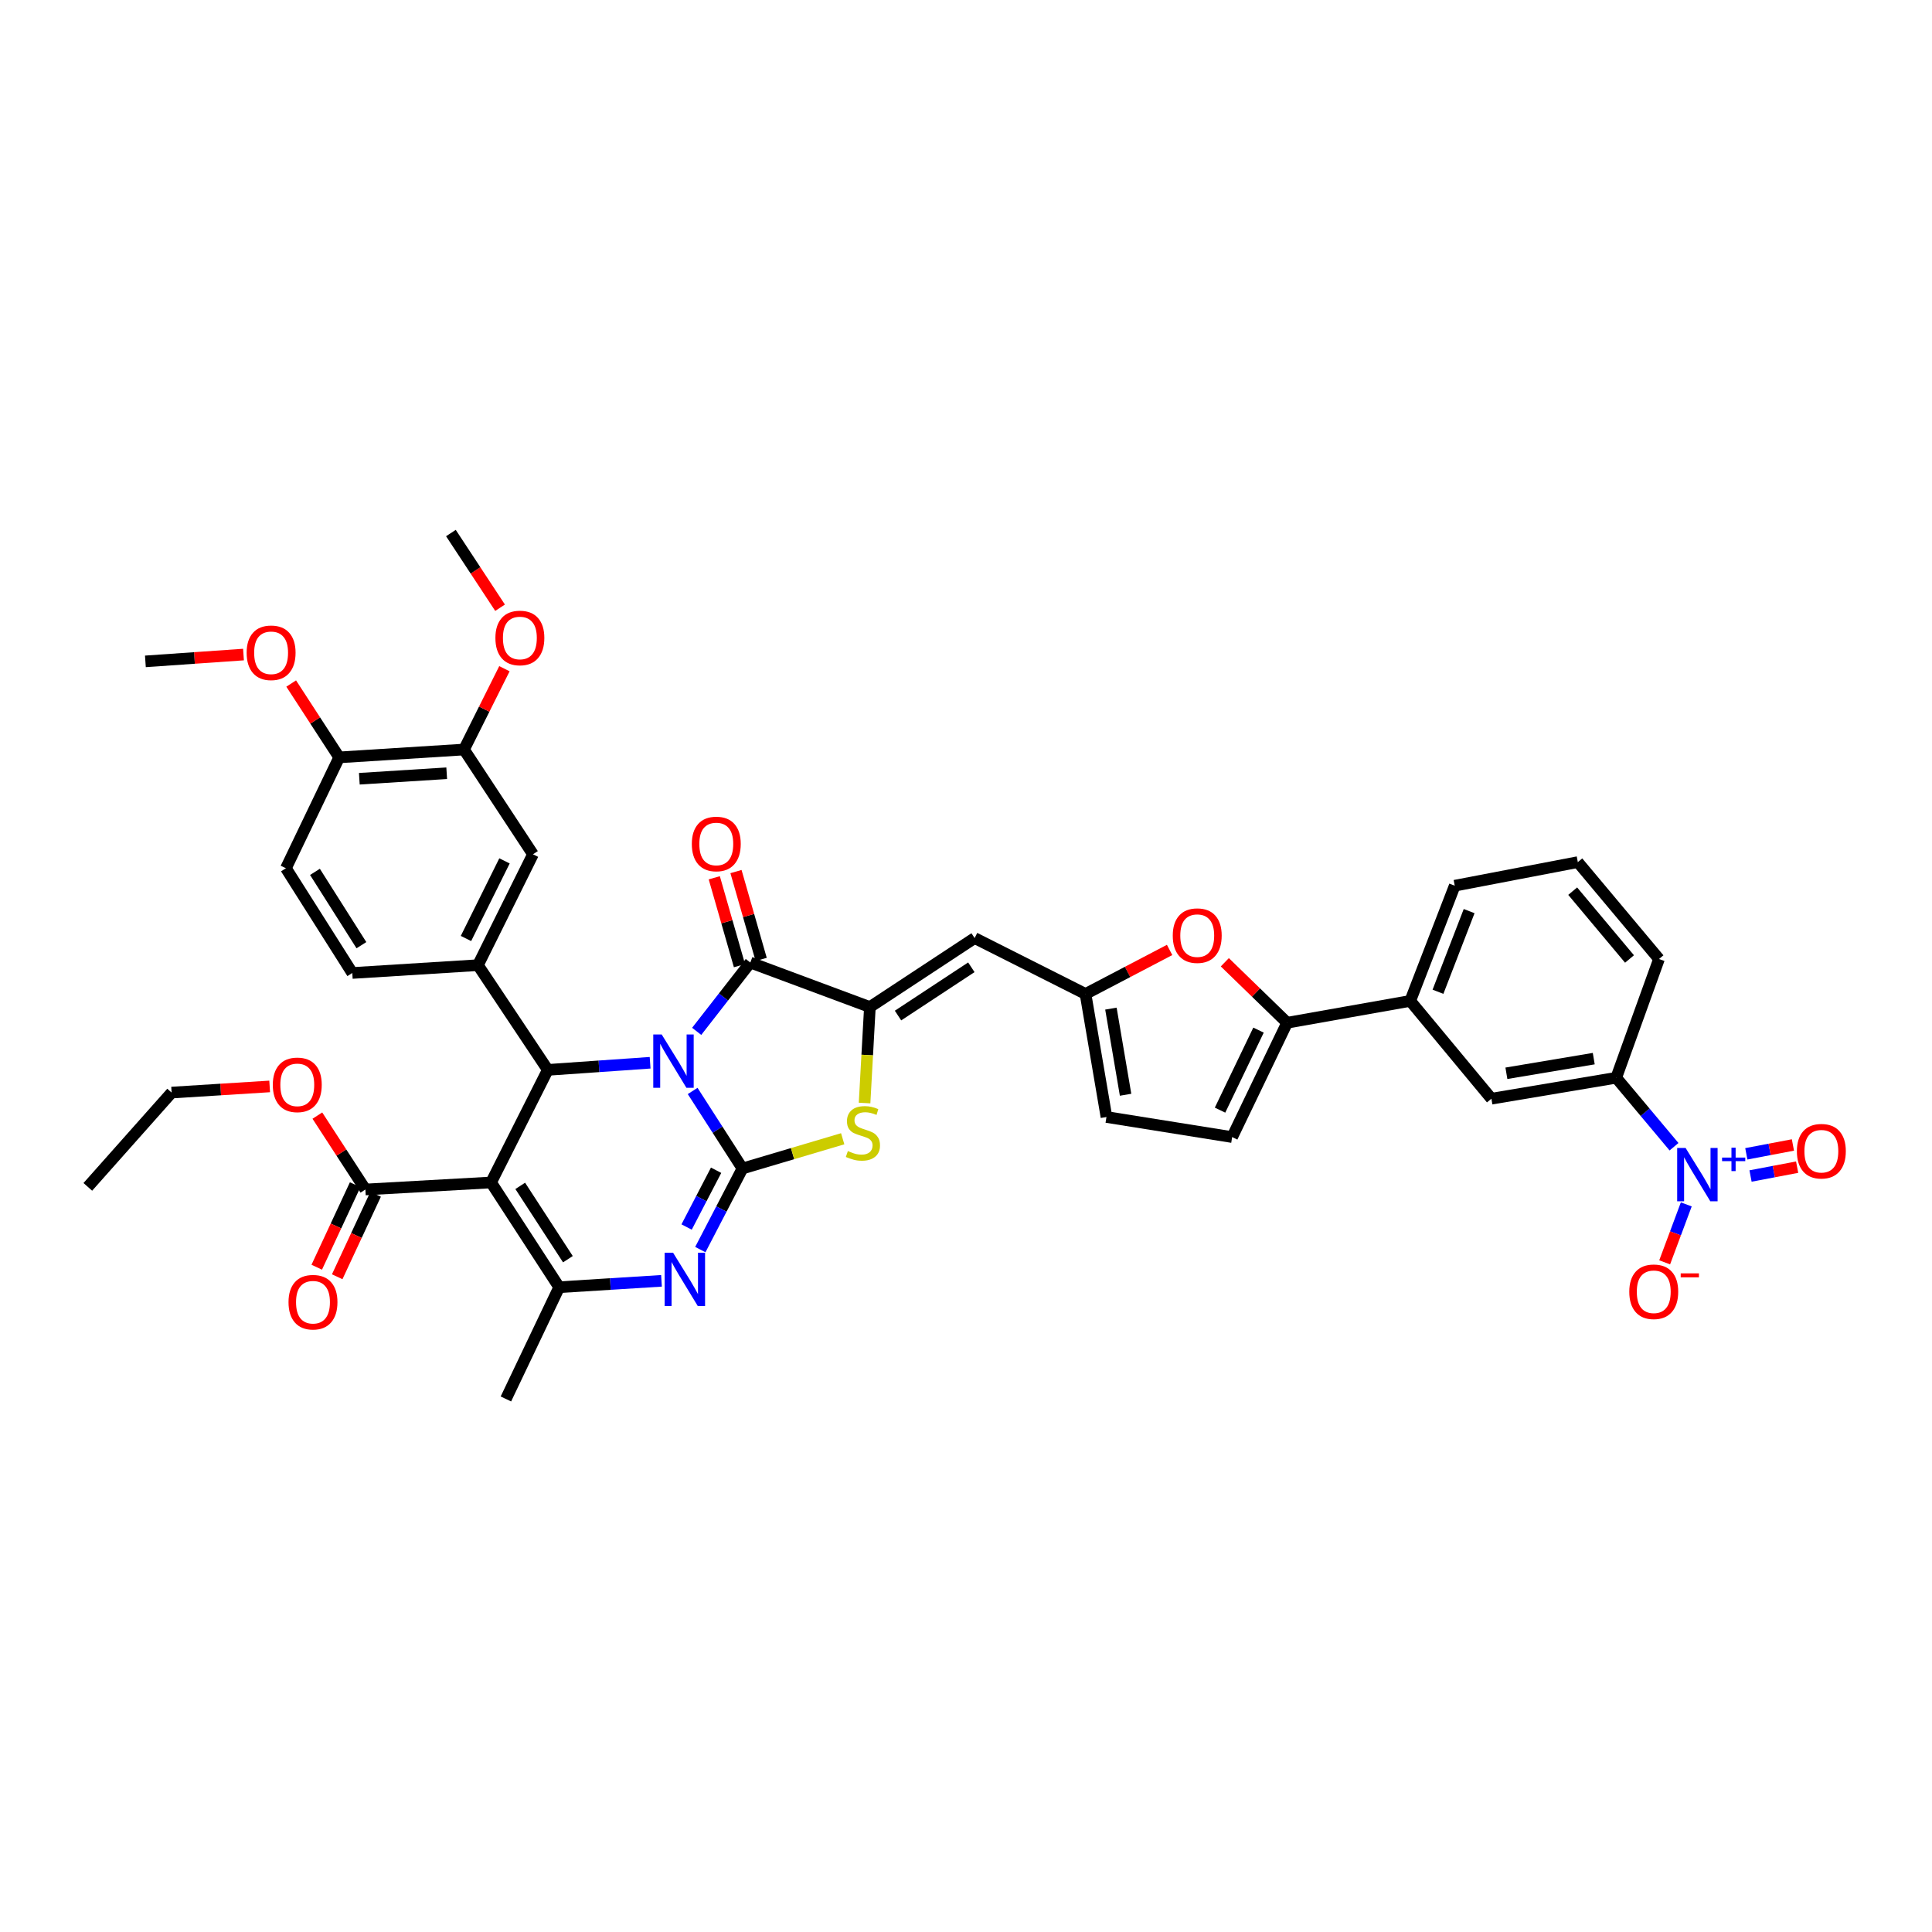 <?xml version='1.0' encoding='iso-8859-1'?>
<svg version='1.1' baseProfile='full'
              xmlns='http://www.w3.org/2000/svg'
                      xmlns:rdkit='http://www.rdkit.org/xml'
                      xmlns:xlink='http://www.w3.org/1999/xlink'
                  xml:space='preserve'
width='1000px' height='1000px' viewBox='0 0 1000 1000'>
<!-- END OF HEADER -->
<rect style='opacity:1.0;fill:#FFFFFF;stroke:none' width='1000' height='1000' x='0' y='0'> </rect>
<path class='bond-0' d='M 358.514,564.681 L 371.407,584.746' style='fill:none;fill-rule:evenodd;stroke:#0000FF;stroke-width:6px;stroke-linecap:butt;stroke-linejoin:miter;stroke-opacity:1' />
<path class='bond-0' d='M 371.407,584.746 L 384.3,604.811' style='fill:none;fill-rule:evenodd;stroke:#000000;stroke-width:6px;stroke-linecap:butt;stroke-linejoin:miter;stroke-opacity:1' />
<path class='bond-2' d='M 336.498,550.079 L 310.019,551.924' style='fill:none;fill-rule:evenodd;stroke:#0000FF;stroke-width:6px;stroke-linecap:butt;stroke-linejoin:miter;stroke-opacity:1' />
<path class='bond-2' d='M 310.019,551.924 L 283.54,553.769' style='fill:none;fill-rule:evenodd;stroke:#000000;stroke-width:6px;stroke-linecap:butt;stroke-linejoin:miter;stroke-opacity:1' />
<path class='bond-3' d='M 360.602,533.826 L 374.483,516.017' style='fill:none;fill-rule:evenodd;stroke:#0000FF;stroke-width:6px;stroke-linecap:butt;stroke-linejoin:miter;stroke-opacity:1' />
<path class='bond-3' d='M 374.483,516.017 L 388.365,498.208' style='fill:none;fill-rule:evenodd;stroke:#000000;stroke-width:6px;stroke-linecap:butt;stroke-linejoin:miter;stroke-opacity:1' />
<path class='bond-4' d='M 384.3,604.811 L 373.393,625.8' style='fill:none;fill-rule:evenodd;stroke:#000000;stroke-width:6px;stroke-linecap:butt;stroke-linejoin:miter;stroke-opacity:1' />
<path class='bond-4' d='M 373.393,625.8 L 362.487,646.788' style='fill:none;fill-rule:evenodd;stroke:#0000FF;stroke-width:6px;stroke-linecap:butt;stroke-linejoin:miter;stroke-opacity:1' />
<path class='bond-4' d='M 370.655,605.718 L 363.021,620.41' style='fill:none;fill-rule:evenodd;stroke:#000000;stroke-width:6px;stroke-linecap:butt;stroke-linejoin:miter;stroke-opacity:1' />
<path class='bond-4' d='M 363.021,620.41 L 355.387,635.102' style='fill:none;fill-rule:evenodd;stroke:#0000FF;stroke-width:6px;stroke-linecap:butt;stroke-linejoin:miter;stroke-opacity:1' />
<path class='bond-7' d='M 384.3,604.811 L 410.238,597.114' style='fill:none;fill-rule:evenodd;stroke:#000000;stroke-width:6px;stroke-linecap:butt;stroke-linejoin:miter;stroke-opacity:1' />
<path class='bond-7' d='M 410.238,597.114 L 436.177,589.417' style='fill:none;fill-rule:evenodd;stroke:#CCCC00;stroke-width:6px;stroke-linecap:butt;stroke-linejoin:miter;stroke-opacity:1' />
<path class='bond-1' d='M 254.181,612.046 L 283.54,553.769' style='fill:none;fill-rule:evenodd;stroke:#000000;stroke-width:6px;stroke-linecap:butt;stroke-linejoin:miter;stroke-opacity:1' />
<path class='bond-6' d='M 254.181,612.046 L 289.43,666.263' style='fill:none;fill-rule:evenodd;stroke:#000000;stroke-width:6px;stroke-linecap:butt;stroke-linejoin:miter;stroke-opacity:1' />
<path class='bond-6' d='M 269.269,613.807 L 293.943,651.759' style='fill:none;fill-rule:evenodd;stroke:#000000;stroke-width:6px;stroke-linecap:butt;stroke-linejoin:miter;stroke-opacity:1' />
<path class='bond-14' d='M 254.181,612.046 L 189.126,615.682' style='fill:none;fill-rule:evenodd;stroke:#000000;stroke-width:6px;stroke-linecap:butt;stroke-linejoin:miter;stroke-opacity:1' />
<path class='bond-10' d='M 283.54,553.769 L 247.382,499.565' style='fill:none;fill-rule:evenodd;stroke:#000000;stroke-width:6px;stroke-linecap:butt;stroke-linejoin:miter;stroke-opacity:1' />
<path class='bond-5' d='M 388.365,498.208 L 450.252,521.242' style='fill:none;fill-rule:evenodd;stroke:#000000;stroke-width:6px;stroke-linecap:butt;stroke-linejoin:miter;stroke-opacity:1' />
<path class='bond-23' d='M 393.983,496.597 L 387.464,473.859' style='fill:none;fill-rule:evenodd;stroke:#000000;stroke-width:6px;stroke-linecap:butt;stroke-linejoin:miter;stroke-opacity:1' />
<path class='bond-23' d='M 387.464,473.859 L 380.945,451.121' style='fill:none;fill-rule:evenodd;stroke:#FF0000;stroke-width:6px;stroke-linecap:butt;stroke-linejoin:miter;stroke-opacity:1' />
<path class='bond-23' d='M 382.747,499.818 L 376.228,477.08' style='fill:none;fill-rule:evenodd;stroke:#000000;stroke-width:6px;stroke-linecap:butt;stroke-linejoin:miter;stroke-opacity:1' />
<path class='bond-23' d='M 376.228,477.08 L 369.709,454.342' style='fill:none;fill-rule:evenodd;stroke:#FF0000;stroke-width:6px;stroke-linecap:butt;stroke-linejoin:miter;stroke-opacity:1' />
<path class='bond-41' d='M 342.389,662.954 L 315.909,664.608' style='fill:none;fill-rule:evenodd;stroke:#0000FF;stroke-width:6px;stroke-linecap:butt;stroke-linejoin:miter;stroke-opacity:1' />
<path class='bond-41' d='M 315.909,664.608 L 289.43,666.263' style='fill:none;fill-rule:evenodd;stroke:#000000;stroke-width:6px;stroke-linecap:butt;stroke-linejoin:miter;stroke-opacity:1' />
<path class='bond-9' d='M 450.252,521.242 L 504.469,485.545' style='fill:none;fill-rule:evenodd;stroke:#000000;stroke-width:6px;stroke-linecap:butt;stroke-linejoin:miter;stroke-opacity:1' />
<path class='bond-9' d='M 464.812,525.65 L 502.764,500.662' style='fill:none;fill-rule:evenodd;stroke:#000000;stroke-width:6px;stroke-linecap:butt;stroke-linejoin:miter;stroke-opacity:1' />
<path class='bond-40' d='M 450.252,521.242 L 448.876,546.084' style='fill:none;fill-rule:evenodd;stroke:#000000;stroke-width:6px;stroke-linecap:butt;stroke-linejoin:miter;stroke-opacity:1' />
<path class='bond-40' d='M 448.876,546.084 L 447.5,570.927' style='fill:none;fill-rule:evenodd;stroke:#CCCC00;stroke-width:6px;stroke-linecap:butt;stroke-linejoin:miter;stroke-opacity:1' />
<path class='bond-30' d='M 289.43,666.263 L 261.851,724.098' style='fill:none;fill-rule:evenodd;stroke:#000000;stroke-width:6px;stroke-linecap:butt;stroke-linejoin:miter;stroke-opacity:1' />
<path class='bond-8' d='M 866.466,593.546 L 851.507,575.697' style='fill:none;fill-rule:evenodd;stroke:#0000FF;stroke-width:6px;stroke-linecap:butt;stroke-linejoin:miter;stroke-opacity:1' />
<path class='bond-8' d='M 851.507,575.697 L 836.548,557.848' style='fill:none;fill-rule:evenodd;stroke:#000000;stroke-width:6px;stroke-linecap:butt;stroke-linejoin:miter;stroke-opacity:1' />
<path class='bond-22' d='M 872.816,623.389 L 867.223,638.386' style='fill:none;fill-rule:evenodd;stroke:#0000FF;stroke-width:6px;stroke-linecap:butt;stroke-linejoin:miter;stroke-opacity:1' />
<path class='bond-22' d='M 867.223,638.386 L 861.629,653.383' style='fill:none;fill-rule:evenodd;stroke:#FF0000;stroke-width:6px;stroke-linecap:butt;stroke-linejoin:miter;stroke-opacity:1' />
<path class='bond-24' d='M 906.073,608.701 L 918.135,606.409' style='fill:none;fill-rule:evenodd;stroke:#0000FF;stroke-width:6px;stroke-linecap:butt;stroke-linejoin:miter;stroke-opacity:1' />
<path class='bond-24' d='M 918.135,606.409 L 930.197,604.116' style='fill:none;fill-rule:evenodd;stroke:#FF0000;stroke-width:6px;stroke-linecap:butt;stroke-linejoin:miter;stroke-opacity:1' />
<path class='bond-24' d='M 903.89,597.218 L 915.952,594.925' style='fill:none;fill-rule:evenodd;stroke:#0000FF;stroke-width:6px;stroke-linecap:butt;stroke-linejoin:miter;stroke-opacity:1' />
<path class='bond-24' d='M 915.952,594.925 L 928.014,592.633' style='fill:none;fill-rule:evenodd;stroke:#FF0000;stroke-width:6px;stroke-linecap:butt;stroke-linejoin:miter;stroke-opacity:1' />
<path class='bond-13' d='M 504.469,485.545 L 561.862,514.468' style='fill:none;fill-rule:evenodd;stroke:#000000;stroke-width:6px;stroke-linecap:butt;stroke-linejoin:miter;stroke-opacity:1' />
<path class='bond-17' d='M 247.382,499.565 L 275.871,442.178' style='fill:none;fill-rule:evenodd;stroke:#000000;stroke-width:6px;stroke-linecap:butt;stroke-linejoin:miter;stroke-opacity:1' />
<path class='bond-17' d='M 241.186,485.759 L 261.128,445.589' style='fill:none;fill-rule:evenodd;stroke:#000000;stroke-width:6px;stroke-linecap:butt;stroke-linejoin:miter;stroke-opacity:1' />
<path class='bond-25' d='M 247.382,499.565 L 182.346,503.617' style='fill:none;fill-rule:evenodd;stroke:#000000;stroke-width:6px;stroke-linecap:butt;stroke-linejoin:miter;stroke-opacity:1' />
<path class='bond-11' d='M 666.213,529.372 L 650.09,513.72' style='fill:none;fill-rule:evenodd;stroke:#000000;stroke-width:6px;stroke-linecap:butt;stroke-linejoin:miter;stroke-opacity:1' />
<path class='bond-11' d='M 650.09,513.72 L 633.968,498.068' style='fill:none;fill-rule:evenodd;stroke:#FF0000;stroke-width:6px;stroke-linecap:butt;stroke-linejoin:miter;stroke-opacity:1' />
<path class='bond-18' d='M 666.213,529.372 L 729.937,518.073' style='fill:none;fill-rule:evenodd;stroke:#000000;stroke-width:6px;stroke-linecap:butt;stroke-linejoin:miter;stroke-opacity:1' />
<path class='bond-43' d='M 666.213,529.372 L 637.756,588.551' style='fill:none;fill-rule:evenodd;stroke:#000000;stroke-width:6px;stroke-linecap:butt;stroke-linejoin:miter;stroke-opacity:1' />
<path class='bond-43' d='M 651.41,533.183 L 631.49,574.608' style='fill:none;fill-rule:evenodd;stroke:#000000;stroke-width:6px;stroke-linecap:butt;stroke-linejoin:miter;stroke-opacity:1' />
<path class='bond-12' d='M 605.389,491.683 L 583.626,503.076' style='fill:none;fill-rule:evenodd;stroke:#FF0000;stroke-width:6px;stroke-linecap:butt;stroke-linejoin:miter;stroke-opacity:1' />
<path class='bond-12' d='M 583.626,503.076 L 561.862,514.468' style='fill:none;fill-rule:evenodd;stroke:#000000;stroke-width:6px;stroke-linecap:butt;stroke-linejoin:miter;stroke-opacity:1' />
<path class='bond-19' d='M 561.862,514.468 L 572.701,578.161' style='fill:none;fill-rule:evenodd;stroke:#000000;stroke-width:6px;stroke-linecap:butt;stroke-linejoin:miter;stroke-opacity:1' />
<path class='bond-19' d='M 575.011,522.061 L 582.598,566.646' style='fill:none;fill-rule:evenodd;stroke:#000000;stroke-width:6px;stroke-linecap:butt;stroke-linejoin:miter;stroke-opacity:1' />
<path class='bond-27' d='M 183.827,613.215 L 173.887,634.563' style='fill:none;fill-rule:evenodd;stroke:#000000;stroke-width:6px;stroke-linecap:butt;stroke-linejoin:miter;stroke-opacity:1' />
<path class='bond-27' d='M 173.887,634.563 L 163.946,655.91' style='fill:none;fill-rule:evenodd;stroke:#FF0000;stroke-width:6px;stroke-linecap:butt;stroke-linejoin:miter;stroke-opacity:1' />
<path class='bond-27' d='M 194.424,618.149 L 184.483,639.497' style='fill:none;fill-rule:evenodd;stroke:#000000;stroke-width:6px;stroke-linecap:butt;stroke-linejoin:miter;stroke-opacity:1' />
<path class='bond-27' d='M 184.483,639.497 L 174.542,660.844' style='fill:none;fill-rule:evenodd;stroke:#FF0000;stroke-width:6px;stroke-linecap:butt;stroke-linejoin:miter;stroke-opacity:1' />
<path class='bond-29' d='M 189.126,615.682 L 176.696,596.558' style='fill:none;fill-rule:evenodd;stroke:#000000;stroke-width:6px;stroke-linecap:butt;stroke-linejoin:miter;stroke-opacity:1' />
<path class='bond-29' d='M 176.696,596.558 L 164.266,577.434' style='fill:none;fill-rule:evenodd;stroke:#FF0000;stroke-width:6px;stroke-linecap:butt;stroke-linejoin:miter;stroke-opacity:1' />
<path class='bond-15' d='M 637.756,588.551 L 572.701,578.161' style='fill:none;fill-rule:evenodd;stroke:#000000;stroke-width:6px;stroke-linecap:butt;stroke-linejoin:miter;stroke-opacity:1' />
<path class='bond-16' d='M 836.548,557.848 L 771.953,568.686' style='fill:none;fill-rule:evenodd;stroke:#000000;stroke-width:6px;stroke-linecap:butt;stroke-linejoin:miter;stroke-opacity:1' />
<path class='bond-16' d='M 824.924,547.946 L 779.708,555.532' style='fill:none;fill-rule:evenodd;stroke:#000000;stroke-width:6px;stroke-linecap:butt;stroke-linejoin:miter;stroke-opacity:1' />
<path class='bond-44' d='M 836.548,557.848 L 858.698,496.383' style='fill:none;fill-rule:evenodd;stroke:#000000;stroke-width:6px;stroke-linecap:butt;stroke-linejoin:miter;stroke-opacity:1' />
<path class='bond-21' d='M 275.871,442.178 L 240.174,387.954' style='fill:none;fill-rule:evenodd;stroke:#000000;stroke-width:6px;stroke-linecap:butt;stroke-linejoin:miter;stroke-opacity:1' />
<path class='bond-20' d='M 729.937,518.073 L 771.953,568.686' style='fill:none;fill-rule:evenodd;stroke:#000000;stroke-width:6px;stroke-linecap:butt;stroke-linejoin:miter;stroke-opacity:1' />
<path class='bond-34' d='M 729.937,518.073 L 752.971,458.433' style='fill:none;fill-rule:evenodd;stroke:#000000;stroke-width:6px;stroke-linecap:butt;stroke-linejoin:miter;stroke-opacity:1' />
<path class='bond-34' d='M 744.296,513.338 L 760.42,471.59' style='fill:none;fill-rule:evenodd;stroke:#000000;stroke-width:6px;stroke-linecap:butt;stroke-linejoin:miter;stroke-opacity:1' />
<path class='bond-31' d='M 240.174,387.954 L 250.631,367.04' style='fill:none;fill-rule:evenodd;stroke:#000000;stroke-width:6px;stroke-linecap:butt;stroke-linejoin:miter;stroke-opacity:1' />
<path class='bond-31' d='M 250.631,367.04 L 261.088,346.126' style='fill:none;fill-rule:evenodd;stroke:#FF0000;stroke-width:6px;stroke-linecap:butt;stroke-linejoin:miter;stroke-opacity:1' />
<path class='bond-42' d='M 240.174,387.954 L 175.56,392.019' style='fill:none;fill-rule:evenodd;stroke:#000000;stroke-width:6px;stroke-linecap:butt;stroke-linejoin:miter;stroke-opacity:1' />
<path class='bond-42' d='M 231.216,400.23 L 185.986,403.076' style='fill:none;fill-rule:evenodd;stroke:#000000;stroke-width:6px;stroke-linecap:butt;stroke-linejoin:miter;stroke-opacity:1' />
<path class='bond-28' d='M 182.346,503.617 L 147.993,449.4' style='fill:none;fill-rule:evenodd;stroke:#000000;stroke-width:6px;stroke-linecap:butt;stroke-linejoin:miter;stroke-opacity:1' />
<path class='bond-28' d='M 187.067,489.228 L 163.02,451.276' style='fill:none;fill-rule:evenodd;stroke:#000000;stroke-width:6px;stroke-linecap:butt;stroke-linejoin:miter;stroke-opacity:1' />
<path class='bond-26' d='M 175.56,392.019 L 147.993,449.4' style='fill:none;fill-rule:evenodd;stroke:#000000;stroke-width:6px;stroke-linecap:butt;stroke-linejoin:miter;stroke-opacity:1' />
<path class='bond-32' d='M 175.56,392.019 L 163.139,372.908' style='fill:none;fill-rule:evenodd;stroke:#000000;stroke-width:6px;stroke-linecap:butt;stroke-linejoin:miter;stroke-opacity:1' />
<path class='bond-32' d='M 163.139,372.908 L 150.718,353.796' style='fill:none;fill-rule:evenodd;stroke:#FF0000;stroke-width:6px;stroke-linecap:butt;stroke-linejoin:miter;stroke-opacity:1' />
<path class='bond-36' d='M 139.578,562.335 L 114.203,563.926' style='fill:none;fill-rule:evenodd;stroke:#FF0000;stroke-width:6px;stroke-linecap:butt;stroke-linejoin:miter;stroke-opacity:1' />
<path class='bond-36' d='M 114.203,563.926 L 88.827,565.517' style='fill:none;fill-rule:evenodd;stroke:#000000;stroke-width:6px;stroke-linecap:butt;stroke-linejoin:miter;stroke-opacity:1' />
<path class='bond-37' d='M 258.835,314.561 L 246.111,295.231' style='fill:none;fill-rule:evenodd;stroke:#FF0000;stroke-width:6px;stroke-linecap:butt;stroke-linejoin:miter;stroke-opacity:1' />
<path class='bond-37' d='M 246.111,295.231 L 233.388,275.902' style='fill:none;fill-rule:evenodd;stroke:#000000;stroke-width:6px;stroke-linecap:butt;stroke-linejoin:miter;stroke-opacity:1' />
<path class='bond-38' d='M 126.03,338.796 L 100.643,340.562' style='fill:none;fill-rule:evenodd;stroke:#FF0000;stroke-width:6px;stroke-linecap:butt;stroke-linejoin:miter;stroke-opacity:1' />
<path class='bond-38' d='M 100.643,340.562 L 75.255,342.328' style='fill:none;fill-rule:evenodd;stroke:#000000;stroke-width:6px;stroke-linecap:butt;stroke-linejoin:miter;stroke-opacity:1' />
<path class='bond-33' d='M 858.698,496.383 L 816.676,446.231' style='fill:none;fill-rule:evenodd;stroke:#000000;stroke-width:6px;stroke-linecap:butt;stroke-linejoin:miter;stroke-opacity:1' />
<path class='bond-33' d='M 843.435,496.367 L 814.02,461.261' style='fill:none;fill-rule:evenodd;stroke:#000000;stroke-width:6px;stroke-linecap:butt;stroke-linejoin:miter;stroke-opacity:1' />
<path class='bond-35' d='M 752.971,458.433 L 816.676,446.231' style='fill:none;fill-rule:evenodd;stroke:#000000;stroke-width:6px;stroke-linecap:butt;stroke-linejoin:miter;stroke-opacity:1' />
<path class='bond-39' d='M 88.827,565.517 L 45.455,614.319' style='fill:none;fill-rule:evenodd;stroke:#000000;stroke-width:6px;stroke-linecap:butt;stroke-linejoin:miter;stroke-opacity:1' />
<path  class='atom-0' d='M 342.492 535.444
L 351.531 550.055
Q 352.428 551.497, 353.869 554.107
Q 355.311 556.718, 355.389 556.874
L 355.389 535.444
L 359.051 535.444
L 359.051 563.03
L 355.272 563.03
L 345.57 547.055
Q 344.44 545.185, 343.232 543.042
Q 342.063 540.899, 341.713 540.236
L 341.713 563.03
L 338.128 563.03
L 338.128 535.444
L 342.492 535.444
' fill='#0000FF'/>
<path  class='atom-5' d='M 348.382 648.405
L 357.421 663.016
Q 358.318 664.458, 359.759 667.068
Q 361.201 669.679, 361.279 669.835
L 361.279 648.405
L 364.941 648.405
L 364.941 675.991
L 361.162 675.991
L 351.46 660.016
Q 350.33 658.146, 349.122 656.003
Q 347.953 653.86, 347.603 653.198
L 347.603 675.991
L 344.018 675.991
L 344.018 648.405
L 348.382 648.405
' fill='#0000FF'/>
<path  class='atom-8' d='M 438.855 595.778
Q 439.167 595.895, 440.452 596.441
Q 441.738 596.986, 443.141 597.337
Q 444.582 597.649, 445.985 597.649
Q 448.596 597.649, 450.115 596.402
Q 451.635 595.116, 451.635 592.895
Q 451.635 591.376, 450.856 590.44
Q 450.115 589.505, 448.946 588.999
Q 447.777 588.492, 445.829 587.908
Q 443.375 587.168, 441.894 586.466
Q 440.452 585.765, 439.4 584.284
Q 438.387 582.804, 438.387 580.31
Q 438.387 576.842, 440.725 574.699
Q 443.102 572.556, 447.777 572.556
Q 450.972 572.556, 454.596 574.076
L 453.7 577.076
Q 450.388 575.712, 447.894 575.712
Q 445.206 575.712, 443.725 576.842
Q 442.245 577.933, 442.284 579.842
Q 442.284 581.323, 443.024 582.219
Q 443.803 583.115, 444.894 583.622
Q 446.024 584.128, 447.894 584.713
Q 450.388 585.492, 451.869 586.271
Q 453.349 587.051, 454.401 588.648
Q 455.492 590.207, 455.492 592.895
Q 455.492 596.714, 452.921 598.779
Q 450.388 600.805, 446.141 600.805
Q 443.686 600.805, 441.816 600.259
Q 439.985 599.753, 437.803 598.857
L 438.855 595.778
' fill='#CCCC00'/>
<path  class='atom-9' d='M 872.465 594.187
L 881.505 608.799
Q 882.401 610.24, 883.843 612.851
Q 885.284 615.461, 885.362 615.617
L 885.362 594.187
L 889.025 594.187
L 889.025 621.774
L 885.245 621.774
L 875.543 605.799
Q 874.413 603.928, 873.206 601.785
Q 872.037 599.642, 871.686 598.98
L 871.686 621.774
L 868.101 621.774
L 868.101 594.187
L 872.465 594.187
' fill='#0000FF'/>
<path  class='atom-9' d='M 891.339 599.16
L 896.199 599.16
L 896.199 594.043
L 898.36 594.043
L 898.36 599.16
L 903.348 599.16
L 903.348 601.012
L 898.36 601.012
L 898.36 606.155
L 896.199 606.155
L 896.199 601.012
L 891.339 601.012
L 891.339 599.16
' fill='#0000FF'/>
<path  class='atom-13' d='M 607.021 484.278
Q 607.021 477.655, 610.294 473.953
Q 613.567 470.251, 619.684 470.251
Q 625.801 470.251, 629.074 473.953
Q 632.347 477.655, 632.347 484.278
Q 632.347 490.98, 629.035 494.798
Q 625.723 498.578, 619.684 498.578
Q 613.606 498.578, 610.294 494.798
Q 607.021 491.019, 607.021 484.278
M 619.684 495.461
Q 623.892 495.461, 626.152 492.655
Q 628.451 489.811, 628.451 484.278
Q 628.451 478.862, 626.152 476.135
Q 623.892 473.369, 619.684 473.369
Q 615.476 473.369, 613.177 476.096
Q 610.917 478.823, 610.917 484.278
Q 610.917 489.85, 613.177 492.655
Q 615.476 495.461, 619.684 495.461
' fill='#FF0000'/>
<path  class='atom-23' d='M 843.314 668.614
Q 843.314 661.99, 846.587 658.289
Q 849.86 654.587, 855.977 654.587
Q 862.095 654.587, 865.367 658.289
Q 868.64 661.99, 868.64 668.614
Q 868.64 675.316, 865.328 679.134
Q 862.017 682.914, 855.977 682.914
Q 849.899 682.914, 846.587 679.134
Q 843.314 675.355, 843.314 668.614
M 855.977 679.797
Q 860.185 679.797, 862.445 676.991
Q 864.744 674.147, 864.744 668.614
Q 864.744 663.198, 862.445 660.471
Q 860.185 657.704, 855.977 657.704
Q 851.769 657.704, 849.47 660.432
Q 847.211 663.159, 847.211 668.614
Q 847.211 674.186, 849.47 676.991
Q 851.769 679.797, 855.977 679.797
' fill='#FF0000'/>
<path  class='atom-23' d='M 869.926 659.09
L 879.364 659.09
L 879.364 661.147
L 869.926 661.147
L 869.926 659.09
' fill='#FF0000'/>
<path  class='atom-24' d='M 358.084 436.834
Q 358.084 430.21, 361.357 426.509
Q 364.63 422.807, 370.747 422.807
Q 376.864 422.807, 380.137 426.509
Q 383.41 430.21, 383.41 436.834
Q 383.41 443.536, 380.098 447.354
Q 376.786 451.133, 370.747 451.133
Q 364.669 451.133, 361.357 447.354
Q 358.084 443.575, 358.084 436.834
M 370.747 448.016
Q 374.955 448.016, 377.215 445.211
Q 379.514 442.367, 379.514 436.834
Q 379.514 431.418, 377.215 428.691
Q 374.955 425.924, 370.747 425.924
Q 366.539 425.924, 364.24 428.652
Q 361.98 431.379, 361.98 436.834
Q 361.98 442.406, 364.24 445.211
Q 366.539 448.016, 370.747 448.016
' fill='#FF0000'/>
<path  class='atom-25' d='M 930.066 595.863
Q 930.066 589.239, 933.339 585.538
Q 936.612 581.836, 942.729 581.836
Q 948.846 581.836, 952.119 585.538
Q 955.392 589.239, 955.392 595.863
Q 955.392 602.565, 952.08 606.383
Q 948.769 610.162, 942.729 610.162
Q 936.651 610.162, 933.339 606.383
Q 930.066 602.604, 930.066 595.863
M 942.729 607.045
Q 946.937 607.045, 949.197 604.24
Q 951.496 601.396, 951.496 595.863
Q 951.496 590.447, 949.197 587.72
Q 946.937 584.953, 942.729 584.953
Q 938.521 584.953, 936.222 587.681
Q 933.962 590.408, 933.962 595.863
Q 933.962 601.435, 936.222 604.24
Q 938.521 607.045, 942.729 607.045
' fill='#FF0000'/>
<path  class='atom-28' d='M 149.337 674.01
Q 149.337 667.387, 152.61 663.685
Q 155.883 659.984, 162.001 659.984
Q 168.118 659.984, 171.391 663.685
Q 174.664 667.387, 174.664 674.01
Q 174.664 680.712, 171.352 684.531
Q 168.04 688.31, 162.001 688.31
Q 155.922 688.31, 152.61 684.531
Q 149.337 680.751, 149.337 674.01
M 162.001 685.193
Q 166.209 685.193, 168.468 682.388
Q 170.767 679.543, 170.767 674.01
Q 170.767 668.595, 168.468 665.867
Q 166.209 663.101, 162.001 663.101
Q 157.792 663.101, 155.494 665.828
Q 153.234 668.556, 153.234 674.01
Q 153.234 679.582, 155.494 682.388
Q 157.792 685.193, 162.001 685.193
' fill='#FF0000'/>
<path  class='atom-30' d='M 141.207 561.517
Q 141.207 554.893, 144.48 551.191
Q 147.753 547.49, 153.87 547.49
Q 159.987 547.49, 163.26 551.191
Q 166.533 554.893, 166.533 561.517
Q 166.533 568.218, 163.221 572.037
Q 159.909 575.816, 153.87 575.816
Q 147.792 575.816, 144.48 572.037
Q 141.207 568.257, 141.207 561.517
M 153.87 572.699
Q 158.078 572.699, 160.338 569.894
Q 162.637 567.049, 162.637 561.517
Q 162.637 556.101, 160.338 553.373
Q 158.078 550.607, 153.87 550.607
Q 149.662 550.607, 147.363 553.334
Q 145.103 556.062, 145.103 561.517
Q 145.103 567.088, 147.363 569.894
Q 149.662 572.699, 153.87 572.699
' fill='#FF0000'/>
<path  class='atom-32' d='M 256.422 330.211
Q 256.422 323.587, 259.695 319.885
Q 262.968 316.184, 269.085 316.184
Q 275.202 316.184, 278.475 319.885
Q 281.748 323.587, 281.748 330.211
Q 281.748 336.912, 278.436 340.731
Q 275.124 344.51, 269.085 344.51
Q 263.007 344.51, 259.695 340.731
Q 256.422 336.951, 256.422 330.211
M 269.085 341.393
Q 273.293 341.393, 275.553 338.588
Q 277.852 335.743, 277.852 330.211
Q 277.852 324.795, 275.553 322.067
Q 273.293 319.301, 269.085 319.301
Q 264.877 319.301, 262.578 322.028
Q 260.318 324.756, 260.318 330.211
Q 260.318 335.782, 262.578 338.588
Q 264.877 341.393, 269.085 341.393
' fill='#FF0000'/>
<path  class='atom-33' d='M 127.661 337.88
Q 127.661 331.256, 130.934 327.555
Q 134.207 323.853, 140.324 323.853
Q 146.441 323.853, 149.714 327.555
Q 152.987 331.256, 152.987 337.88
Q 152.987 344.582, 149.675 348.4
Q 146.363 352.179, 140.324 352.179
Q 134.246 352.179, 130.934 348.4
Q 127.661 344.621, 127.661 337.88
M 140.324 349.062
Q 144.532 349.062, 146.792 346.257
Q 149.091 343.413, 149.091 337.88
Q 149.091 332.464, 146.792 329.737
Q 144.532 326.97, 140.324 326.97
Q 136.116 326.97, 133.817 329.698
Q 131.557 332.425, 131.557 337.88
Q 131.557 343.452, 133.817 346.257
Q 136.116 349.062, 140.324 349.062
' fill='#FF0000'/>
</svg>
